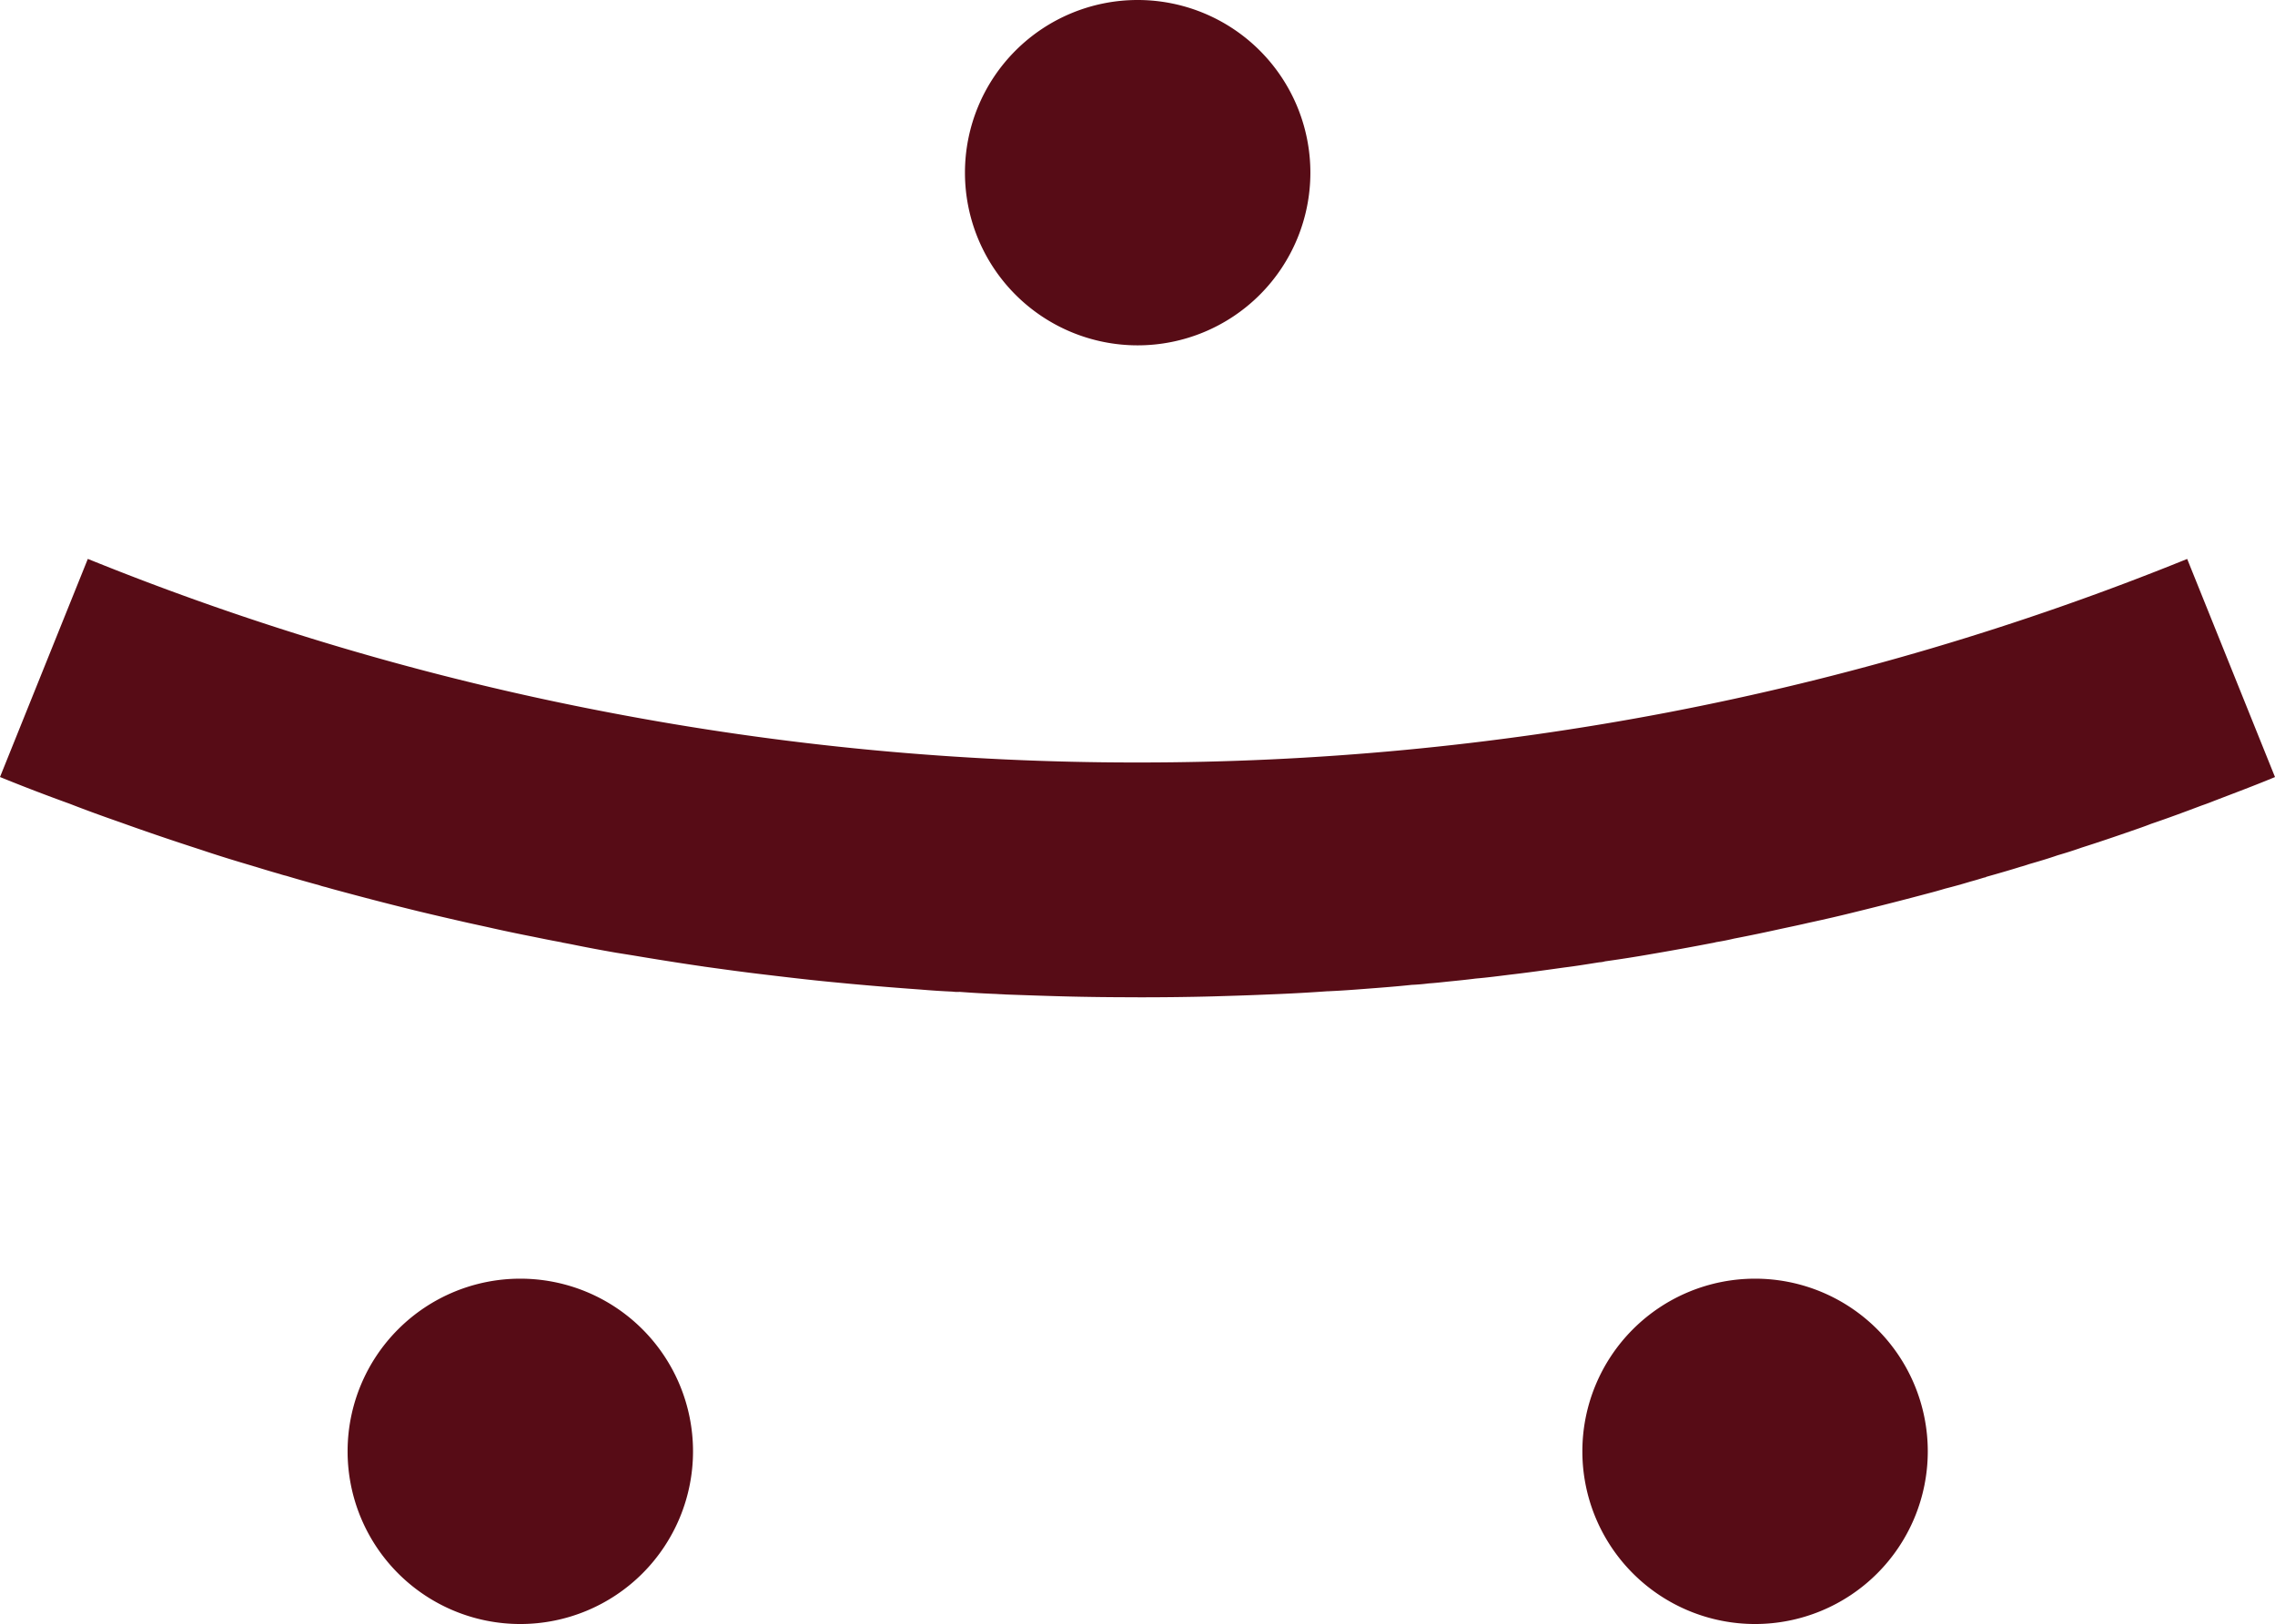 <svg id="Groupe_190" data-name="Groupe 190" xmlns="http://www.w3.org/2000/svg" xmlns:xlink="http://www.w3.org/1999/xlink" width="54.008" height="38.566" viewBox="0 0 54.008 38.566">
  <defs>
    <clipPath id="clip-path">
      <rect id="Rectangle_123" data-name="Rectangle 123" width="54.008" height="38.566" fill="#570c16"/>
    </clipPath>
  </defs>
  <g id="Groupe_189" data-name="Groupe 189" transform="translate(0 0)" clip-path="url(#clip-path)">
    <path id="Tracé_36" data-name="Tracé 36" d="M27.007,26.536c-.6,0-1.194-.006-1.784-.022-.452-.012-.9-.028-1.35-.044-.072-.006-.144-.006-.211-.012-.295-.011-.591-.028-.88-.05a.829.829,0,0,1-.169-.006c-.255-.011-.512-.028-.769-.05-.546-.039-1.087-.083-1.633-.133l-.524-.05c-.514-.05-1.031-.112-1.544-.173-.48-.056-.96-.123-1.438-.189-.023-.006-.051-.006-.078-.012-.536-.078-1.06-.162-1.589-.251l-.419-.067c-.356-.062-.709-.128-1.058-.2l-.179-.034a.149.149,0,0,1-.049-.012c-.217-.039-.436-.083-.653-.128-.373-.073-.746-.151-1.114-.235l-.458-.1c-.391-.089-.78-.179-1.171-.273-.569-.139-1.132-.284-1.694-.435-.167-.045-.34-.09-.509-.14a1.3,1.3,0,0,1-.155-.044c-.263-.072-.524-.145-.781-.223a1.445,1.445,0,0,1-.156-.044c-.2-.056-.4-.117-.6-.179-.006,0-.017,0-.021-.006-.419-.123-.837-.251-1.249-.39-.641-.207-1.282-.424-1.918-.653-.4-.139-.8-.284-1.2-.44C1.1,21.741.546,21.529,0,21.306l2.085-5.179a65.692,65.692,0,0,0,12.344,3.641,66.37,66.37,0,0,0,12.578,1.193,66.813,66.813,0,0,0,12.578-1.187,65.746,65.746,0,0,0,12.338-3.646l2.085,5.179c-.48.2-.96.379-1.439.563-.1.04-.2.078-.3.112-.4.151-.8.3-1.2.435-.156.062-.318.117-.48.173-.385.134-.776.267-1.165.39-.189.067-.38.128-.575.184-.222.078-.451.145-.68.211-.067.023-.133.045-.2.062-.267.084-.541.162-.814.239a.086.086,0,0,1-.05.017c-.106.033-.217.067-.324.095-.2.061-.4.117-.6.167-.133.04-.267.078-.4.112q-.846.226-1.7.435c-.379.095-.764.184-1.15.267-.212.05-.43.095-.641.14-.373.083-.746.161-1.126.234-.14.034-.284.062-.424.084a.732.732,0,0,1-.1.022q-.736.142-1.471.267c-.352.062-.709.117-1.065.167a.6.6,0,0,1-.14.023c-.279.044-.552.089-.83.123-.435.061-.876.123-1.311.173-.263.033-.523.067-.786.089-.217.028-.435.05-.658.072-.151.016-.307.034-.462.044-.129.017-.263.028-.4.034-.363.039-.737.067-1.105.095-.283.022-.574.044-.864.056a.01.01,0,0,1-.016,0c-.39.028-.774.05-1.165.067l-.39.016c-.39.017-.787.028-1.183.04-.59.016-1.187.022-1.783.022" transform="translate(0 -2.856)" fill="#570c16"/>
    <path id="Tracé_37" data-name="Tracé 37" d="M36.036,4.1a4.1,4.1,0,1,1-4.1-4.1,4.1,4.1,0,0,1,4.1,4.1" transform="translate(-4.928 0)" fill="#570c16"/>
    <path id="Tracé_38" data-name="Tracé 38" d="M18.226,40.994a4.1,4.1,0,1,1-4.1-4.1,4.1,4.1,0,0,1,4.1,4.1" transform="translate(-1.774 -6.532)" fill="#570c16"/>
    <path id="Tracé_39" data-name="Tracé 39" d="M53.847,40.994a4.1,4.1,0,1,1-4.1-4.1,4.1,4.1,0,0,1,4.1,4.1" transform="translate(-8.082 -6.532)" fill="#570c16"/>
  </g>
</svg>
